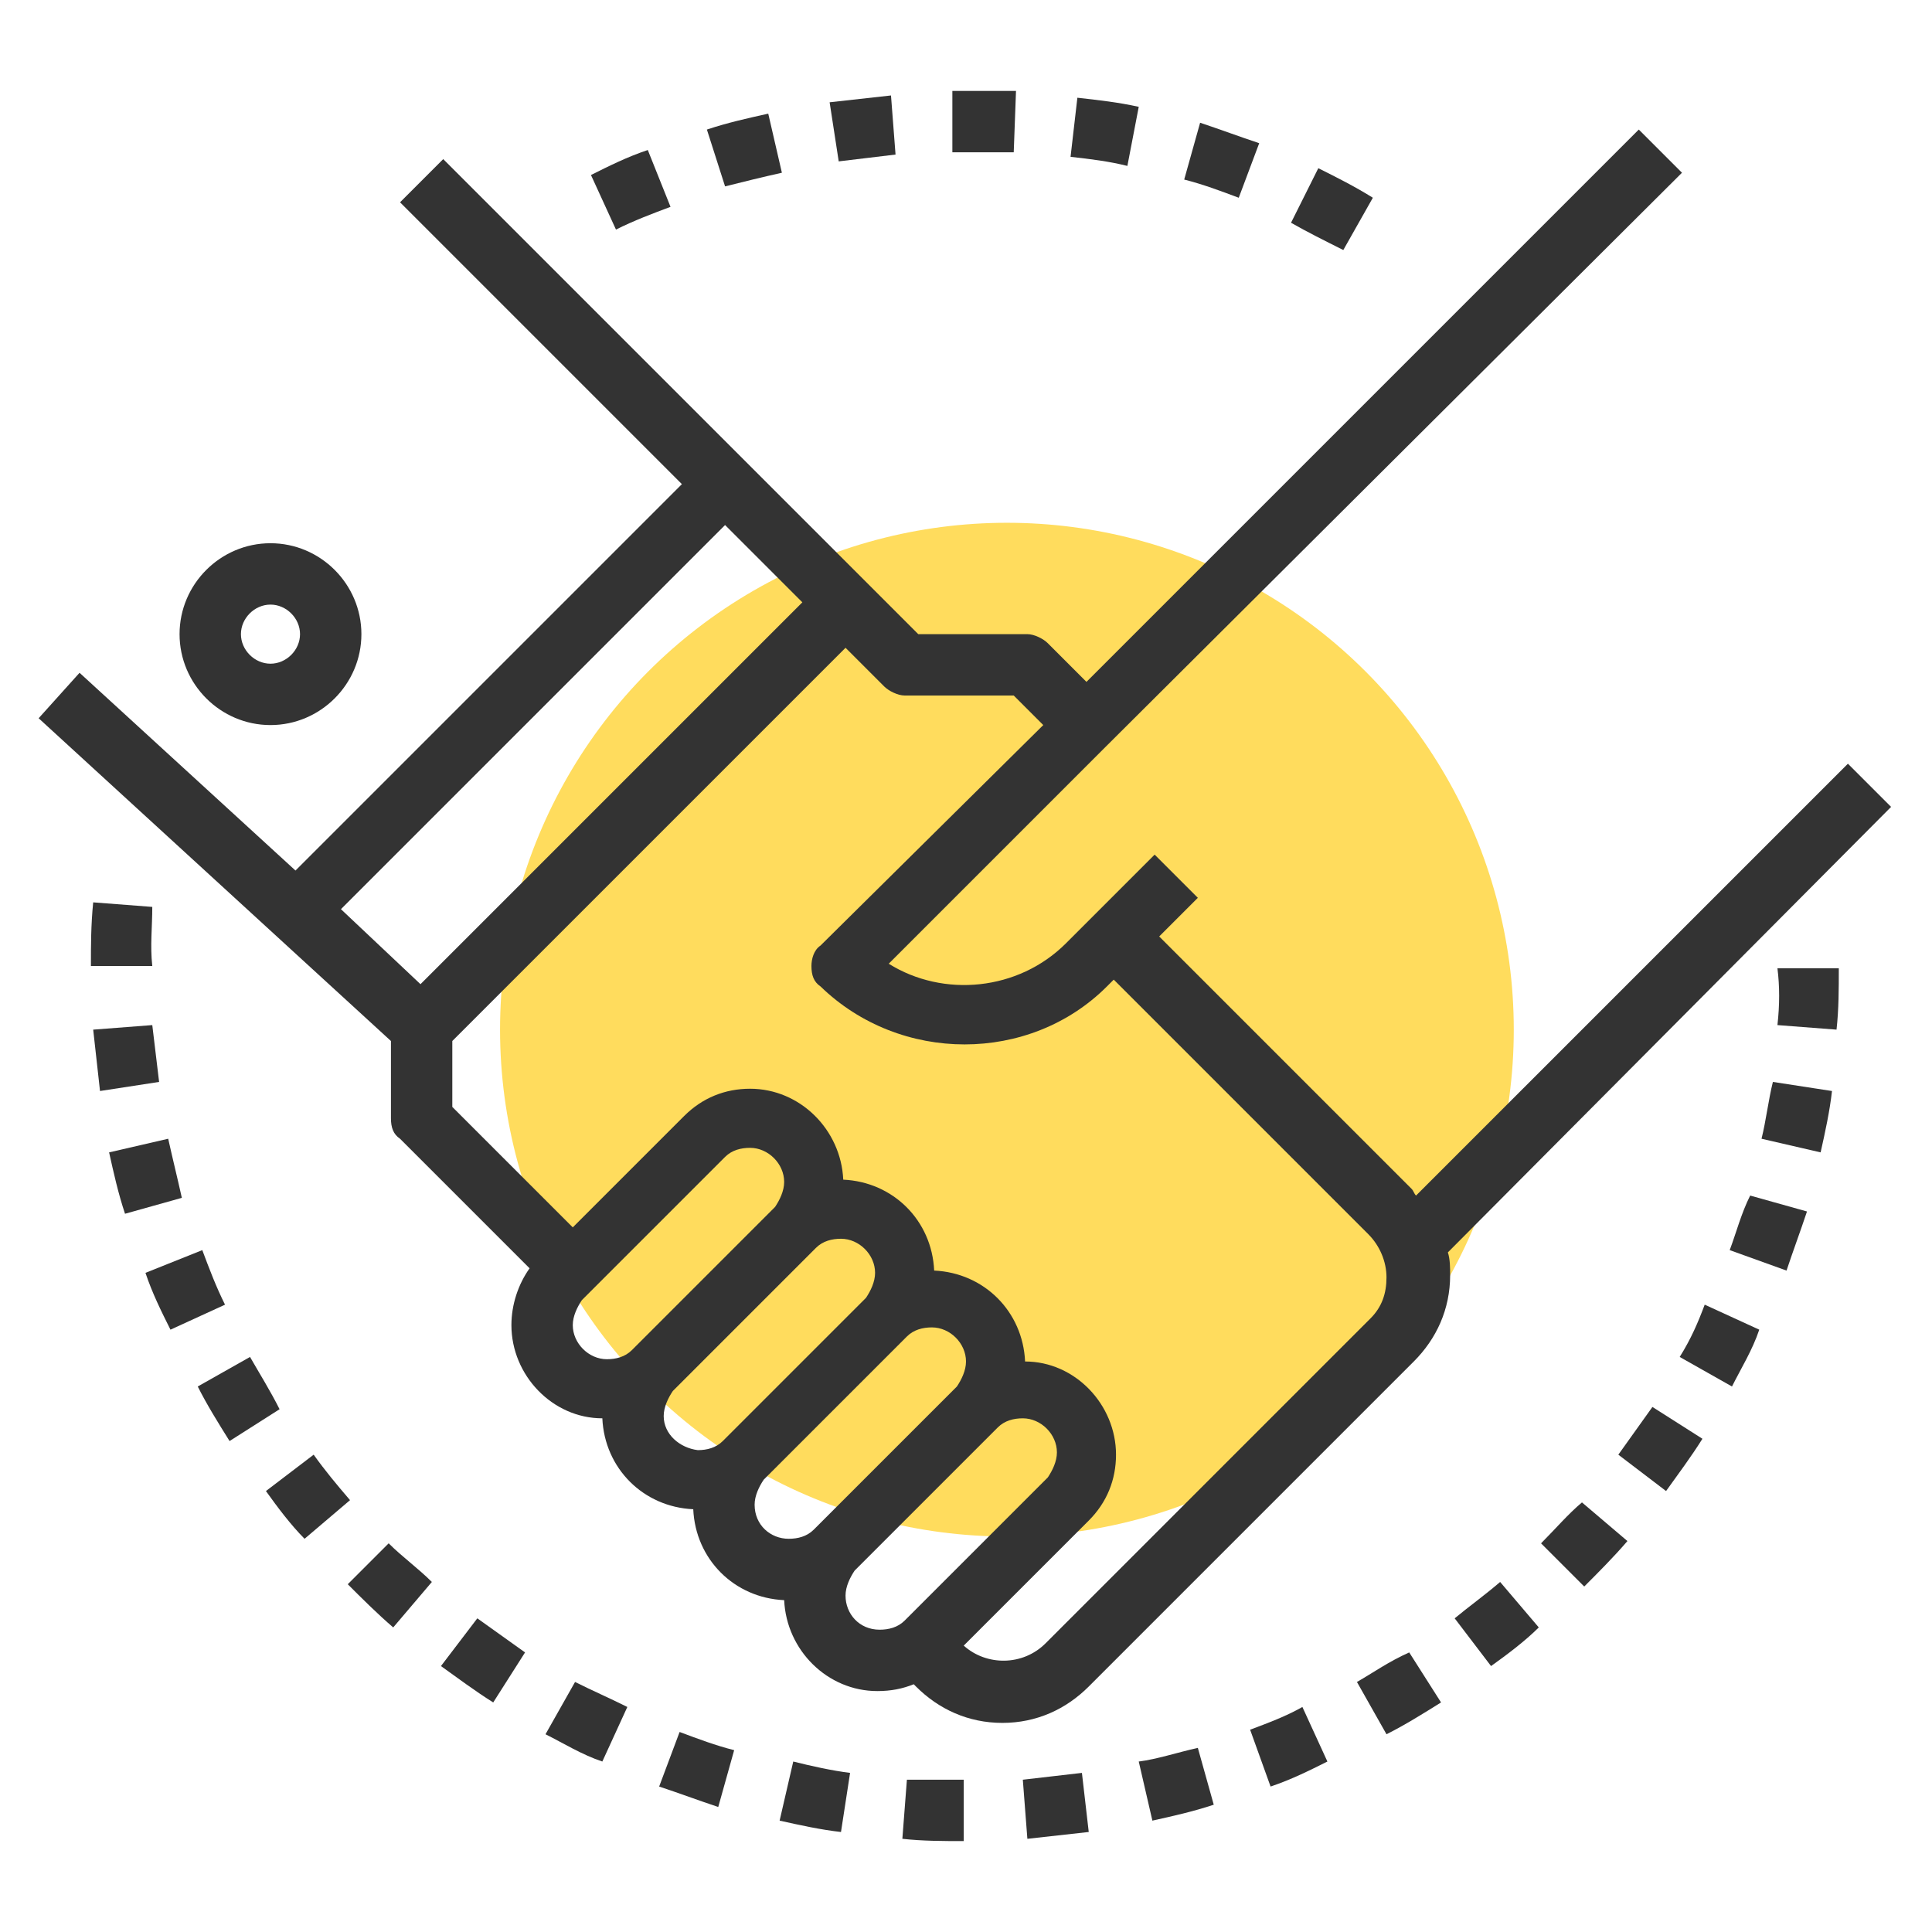 <?xml version="1.0" encoding="utf-8"?>
<!-- Generator: Adobe Illustrator 22.0.0, SVG Export Plug-In . SVG Version: 6.00 Build 0)  -->
<svg version="1.1" id="Layer_1" xmlns="http://www.w3.org/2000/svg" xmlns:xlink="http://www.w3.org/1999/xlink" x="0px" y="0px"
	 viewBox="0 0 85 85" style="enable-background:new 0 0 85 85;" xml:space="preserve">
<style type="text/css">
	.st0{fill:#FFDC5D;}
	.st1{fill:#333333;}
</style>
<g>
	<circle class="st0" cx="44.3" cy="45.3" r="22.3"/>
	<path class="st1" d="M11.9,31.9c2.2,0,4-1.8,4-4s-1.8-4-4-4s-4,1.8-4,4S9.7,31.9,11.9,31.9z M11.9,26.6c0.7,0,1.3,0.6,1.3,1.3
		s-0.6,1.3-1.3,1.3s-1.3-0.6-1.3-1.3S11.2,26.6,11.9,26.6z"/>
	<path class="st1" d="M83.2,35.5l-1.9-1.9l-19,19c-0.1-0.1-0.1-0.2-0.2-0.3L51,41.2l1.7-1.7l-1.9-1.9l-3.9,3.9
		c-2.1,2.1-5.4,2.4-7.8,0.9l9.6-9.6c0,0,0,0,0,0l0,0L74,7.6l-1.9-1.9L47.8,30l-1.7-1.7c-0.2-0.2-0.6-0.4-0.9-0.4h-4.8l-2.3-2.3
		L19.5,7l-1.9,1.9L30,21.3l-17,17l-9.5-8.7l-1.8,2l15.5,14.2v3.4c0,0.4,0.1,0.7,0.4,0.9l5.7,5.7c-0.5,0.7-0.8,1.6-0.8,2.5
		c0,2.2,1.8,4.1,4,4.1c0.1,2.2,1.8,3.9,4,4c0.1,2.2,1.8,3.9,4,4c0.1,2.2,1.9,4,4.1,4c0.6,0,1.1-0.1,1.6-0.3l0.1,0.1
		c1,1,2.3,1.6,3.8,1.6s2.8-0.6,3.8-1.6l14.3-14.3c1-1,1.6-2.3,1.6-3.8c0-0.3,0-0.7-0.1-1L83.2,35.5z M31.9,23.1l3.4,3.4L18.5,43.3
		L15,40L31.9,23.1z M25.2,58.3c0-0.4,0.2-0.8,0.4-1.1l6.3-6.3c0.3-0.3,0.7-0.4,1.1-0.4c0.8,0,1.5,0.7,1.5,1.5c0,0.4-0.2,0.8-0.4,1.1
		l-6.3,6.3c-0.3,0.3-0.7,0.4-1.1,0.4C25.9,59.8,25.2,59.1,25.2,58.3z M29.2,62.3c0-0.4,0.2-0.8,0.4-1.1l6.3-6.3
		c0.3-0.3,0.7-0.4,1.1-0.4c0.8,0,1.5,0.7,1.5,1.5c0,0.4-0.2,0.8-0.4,1.1l-6.3,6.3c-0.3,0.3-0.7,0.4-1.1,0.4
		C29.9,63.7,29.2,63.1,29.2,62.3z M33.2,66.2c0-0.4,0.2-0.8,0.4-1.1l6.3-6.3c0.3-0.3,0.7-0.4,1.1-0.4c0.8,0,1.5,0.7,1.5,1.5
		c0,0.4-0.2,0.8-0.4,1.1l-6.3,6.3c-0.3,0.3-0.7,0.4-1.1,0.4C33.9,67.7,33.2,67.1,33.2,66.2z M37.2,70.2c0-0.4,0.2-0.8,0.4-1.1
		l6.3-6.3c0.3-0.3,0.7-0.4,1.1-0.4c0.8,0,1.5,0.7,1.5,1.5c0,0.4-0.2,0.8-0.4,1.1l-6.3,6.3c-0.3,0.3-0.7,0.4-1.1,0.4
		C37.8,71.7,37.2,71,37.2,70.2z M60.3,58L46,72.3c-1,1-2.6,1-3.6,0.1l5.5-5.5c0.8-0.8,1.2-1.8,1.2-2.9c0-2.2-1.8-4.1-4-4.1
		c-0.1-2.2-1.8-3.9-4-4c-0.1-2.2-1.8-3.9-4-4c-0.1-2.2-1.9-4-4.1-4c-1.1,0-2.1,0.4-2.9,1.2l-4.9,4.9l-5.3-5.3v-2.9l17.3-17.3
		l1.7,1.7c0.2,0.2,0.6,0.4,0.9,0.4h4.8l1.3,1.3l-9.8,9.7c-0.3,0.2-0.4,0.6-0.4,0.9c0,0.4,0.1,0.7,0.4,0.9c3.5,3.4,9.2,3.4,12.6,0
		l0.3-0.3l11.2,11.2c0.5,0.5,0.8,1.2,0.8,1.9S60.8,57.5,60.3,58z"/>
	<path class="st1" d="M11,59.7L8.7,61c0.4,0.8,0.9,1.6,1.4,2.4l2.2-1.4C11.9,61.2,11.4,60.4,11,59.7z"/>
	<path class="st1" d="M29,78.6c0.9,0.3,1.7,0.6,2.6,0.9l0.7-2.5c-0.8-0.2-1.6-0.5-2.4-0.8L29,78.6z"/>
	<path class="st1" d="M19.4,73.3c0.7,0.5,1.5,1.1,2.3,1.6l1.4-2.2c-0.7-0.5-1.4-1-2.1-1.5L19.4,73.3z"/>
	<path class="st1" d="M24,76.3c0.8,0.4,1.6,0.9,2.5,1.2l1.1-2.4c-0.8-0.4-1.5-0.7-2.3-1.1L24,76.3z"/>
	<path class="st1" d="M15.3,69.7c0.6,0.6,1.3,1.3,2,1.9l1.7-2c-0.6-0.6-1.3-1.1-1.9-1.7L15.3,69.7z"/>
	<path class="st1" d="M13.8,64l-2.1,1.6c0.5,0.7,1.1,1.5,1.7,2.1l2-1.7C14.8,65.3,14.3,64.7,13.8,64z"/>
	<path class="st1" d="M6.7,45.1l-2.6,0.2c0.1,0.9,0.2,1.8,0.3,2.7L7,47.6C6.9,46.8,6.8,45.9,6.7,45.1z"/>
	<path class="st1" d="M6.7,39.9l-2.6-0.2C4,40.7,4,41.6,4,42.5v0l2.7,0C6.6,41.6,6.7,40.8,6.7,39.9z"/>
	<path class="st1" d="M7.4,50.1l-2.6,0.6c0.2,0.9,0.4,1.8,0.7,2.7l2.5-0.7C7.8,51.8,7.6,51,7.4,50.1z"/>
	<path class="st1" d="M8.9,55L6.4,56c0.3,0.9,0.7,1.7,1.1,2.5l2.4-1.1C9.5,56.6,9.2,55.8,8.9,55z"/>
	<path class="st1" d="M73.9,59.7l2.3,1.3c0.4-0.8,0.9-1.6,1.2-2.5l-2.4-1.1C74.7,58.2,74.4,58.9,73.9,59.7z"/>
	<path class="st1" d="M71.2,64l2.1,1.6c0.5-0.7,1.1-1.5,1.6-2.3l-2.2-1.4C72.2,62.6,71.7,63.3,71.2,64z"/>
	<path class="st1" d="M67.8,67.9l1.9,1.9c0.6-0.6,1.3-1.3,1.9-2l-2-1.7C69,66.6,68.4,67.3,67.8,67.9z"/>
	<path class="st1" d="M76.1,55l2.5,0.9c0.3-0.9,0.6-1.7,0.9-2.6l-2.5-0.7C76.6,53.4,76.4,54.2,76.1,55z"/>
	<path class="st1" d="M77.5,50.1l2.6,0.6c0.2-0.9,0.4-1.8,0.5-2.7L78,47.6C77.8,48.4,77.7,49.3,77.5,50.1z"/>
	<path class="st1" d="M64,71.2l1.6,2.1c0.7-0.5,1.5-1.1,2.1-1.7l-1.7-2C65.3,70.2,64.6,70.7,64,71.2z"/>
	<path class="st1" d="M34.3,80.1c0.9,0.2,1.8,0.4,2.7,0.5l0.4-2.6c-0.8-0.1-1.7-0.3-2.5-0.5L34.3,80.1z"/>
	<path class="st1" d="M78.2,45.1l2.6,0.2c0.1-0.9,0.1-1.8,0.1-2.7h-2.7C78.3,43.4,78.3,44.2,78.2,45.1z"/>
	<path class="st1" d="M45,78.3l0.2,2.6c0.9-0.1,1.8-0.2,2.7-0.3L47.6,78C46.7,78.1,45.9,78.2,45,78.3z"/>
	<path class="st1" d="M39.9,78.3l-0.2,2.6c0.9,0.1,1.8,0.1,2.7,0.1l0-2.7C41.6,78.3,40.8,78.3,39.9,78.3z"/>
	<path class="st1" d="M59.7,74l1.3,2.3c0.8-0.4,1.6-0.9,2.4-1.4l-1.4-2.2C61.1,73.1,60.4,73.6,59.7,74z"/>
	<path class="st1" d="M55,76.1l0.9,2.5c0.9-0.3,1.7-0.7,2.5-1.1l-1.1-2.4C56.6,75.5,55.8,75.8,55,76.1z"/>
	<path class="st1" d="M50.1,77.5l0.6,2.6c0.9-0.2,1.8-0.4,2.7-0.7l-0.7-2.5C51.8,77.1,50.9,77.4,50.1,77.5z"/>
	<path class="st1" d="M60.4,8.7c-0.8-0.5-1.6-0.9-2.4-1.3l-1.2,2.4c0.7,0.4,1.5,0.8,2.3,1.2L60.4,8.7z"/>
	<path class="st1" d="M42.5,6.7c0.7,0,1.4,0,2.1,0l0.1-2.7C43.9,4,43.2,4,42.5,4l-0.6,0l0,2.7L42.5,6.7z"/>
	<path class="st1" d="M55.4,6.3c-0.9-0.3-1.7-0.6-2.6-0.9l-0.7,2.5c0.8,0.2,1.6,0.5,2.4,0.8L55.4,6.3z"/>
	<path class="st1" d="M50.1,4.7c-0.9-0.2-1.8-0.3-2.7-0.4l-0.3,2.6c0.9,0.1,1.7,0.2,2.5,0.4L50.1,4.7z"/>
	<path class="st1" d="M29.5,9.1l-1-2.5c-0.9,0.3-1.7,0.7-2.5,1.1l1.1,2.4C27.9,9.7,28.7,9.4,29.5,9.1z"/>
	<path class="st1" d="M34.4,7.6L33.8,5c-0.9,0.2-1.8,0.4-2.7,0.7l0.8,2.5C32.7,8,33.5,7.8,34.4,7.6z"/>
	<path class="st1" d="M39.4,6.8l-0.2-2.6c-0.9,0.1-1.8,0.2-2.7,0.3l0.4,2.6C37.7,7,38.6,6.9,39.4,6.8z"/>
</g>
</svg>
